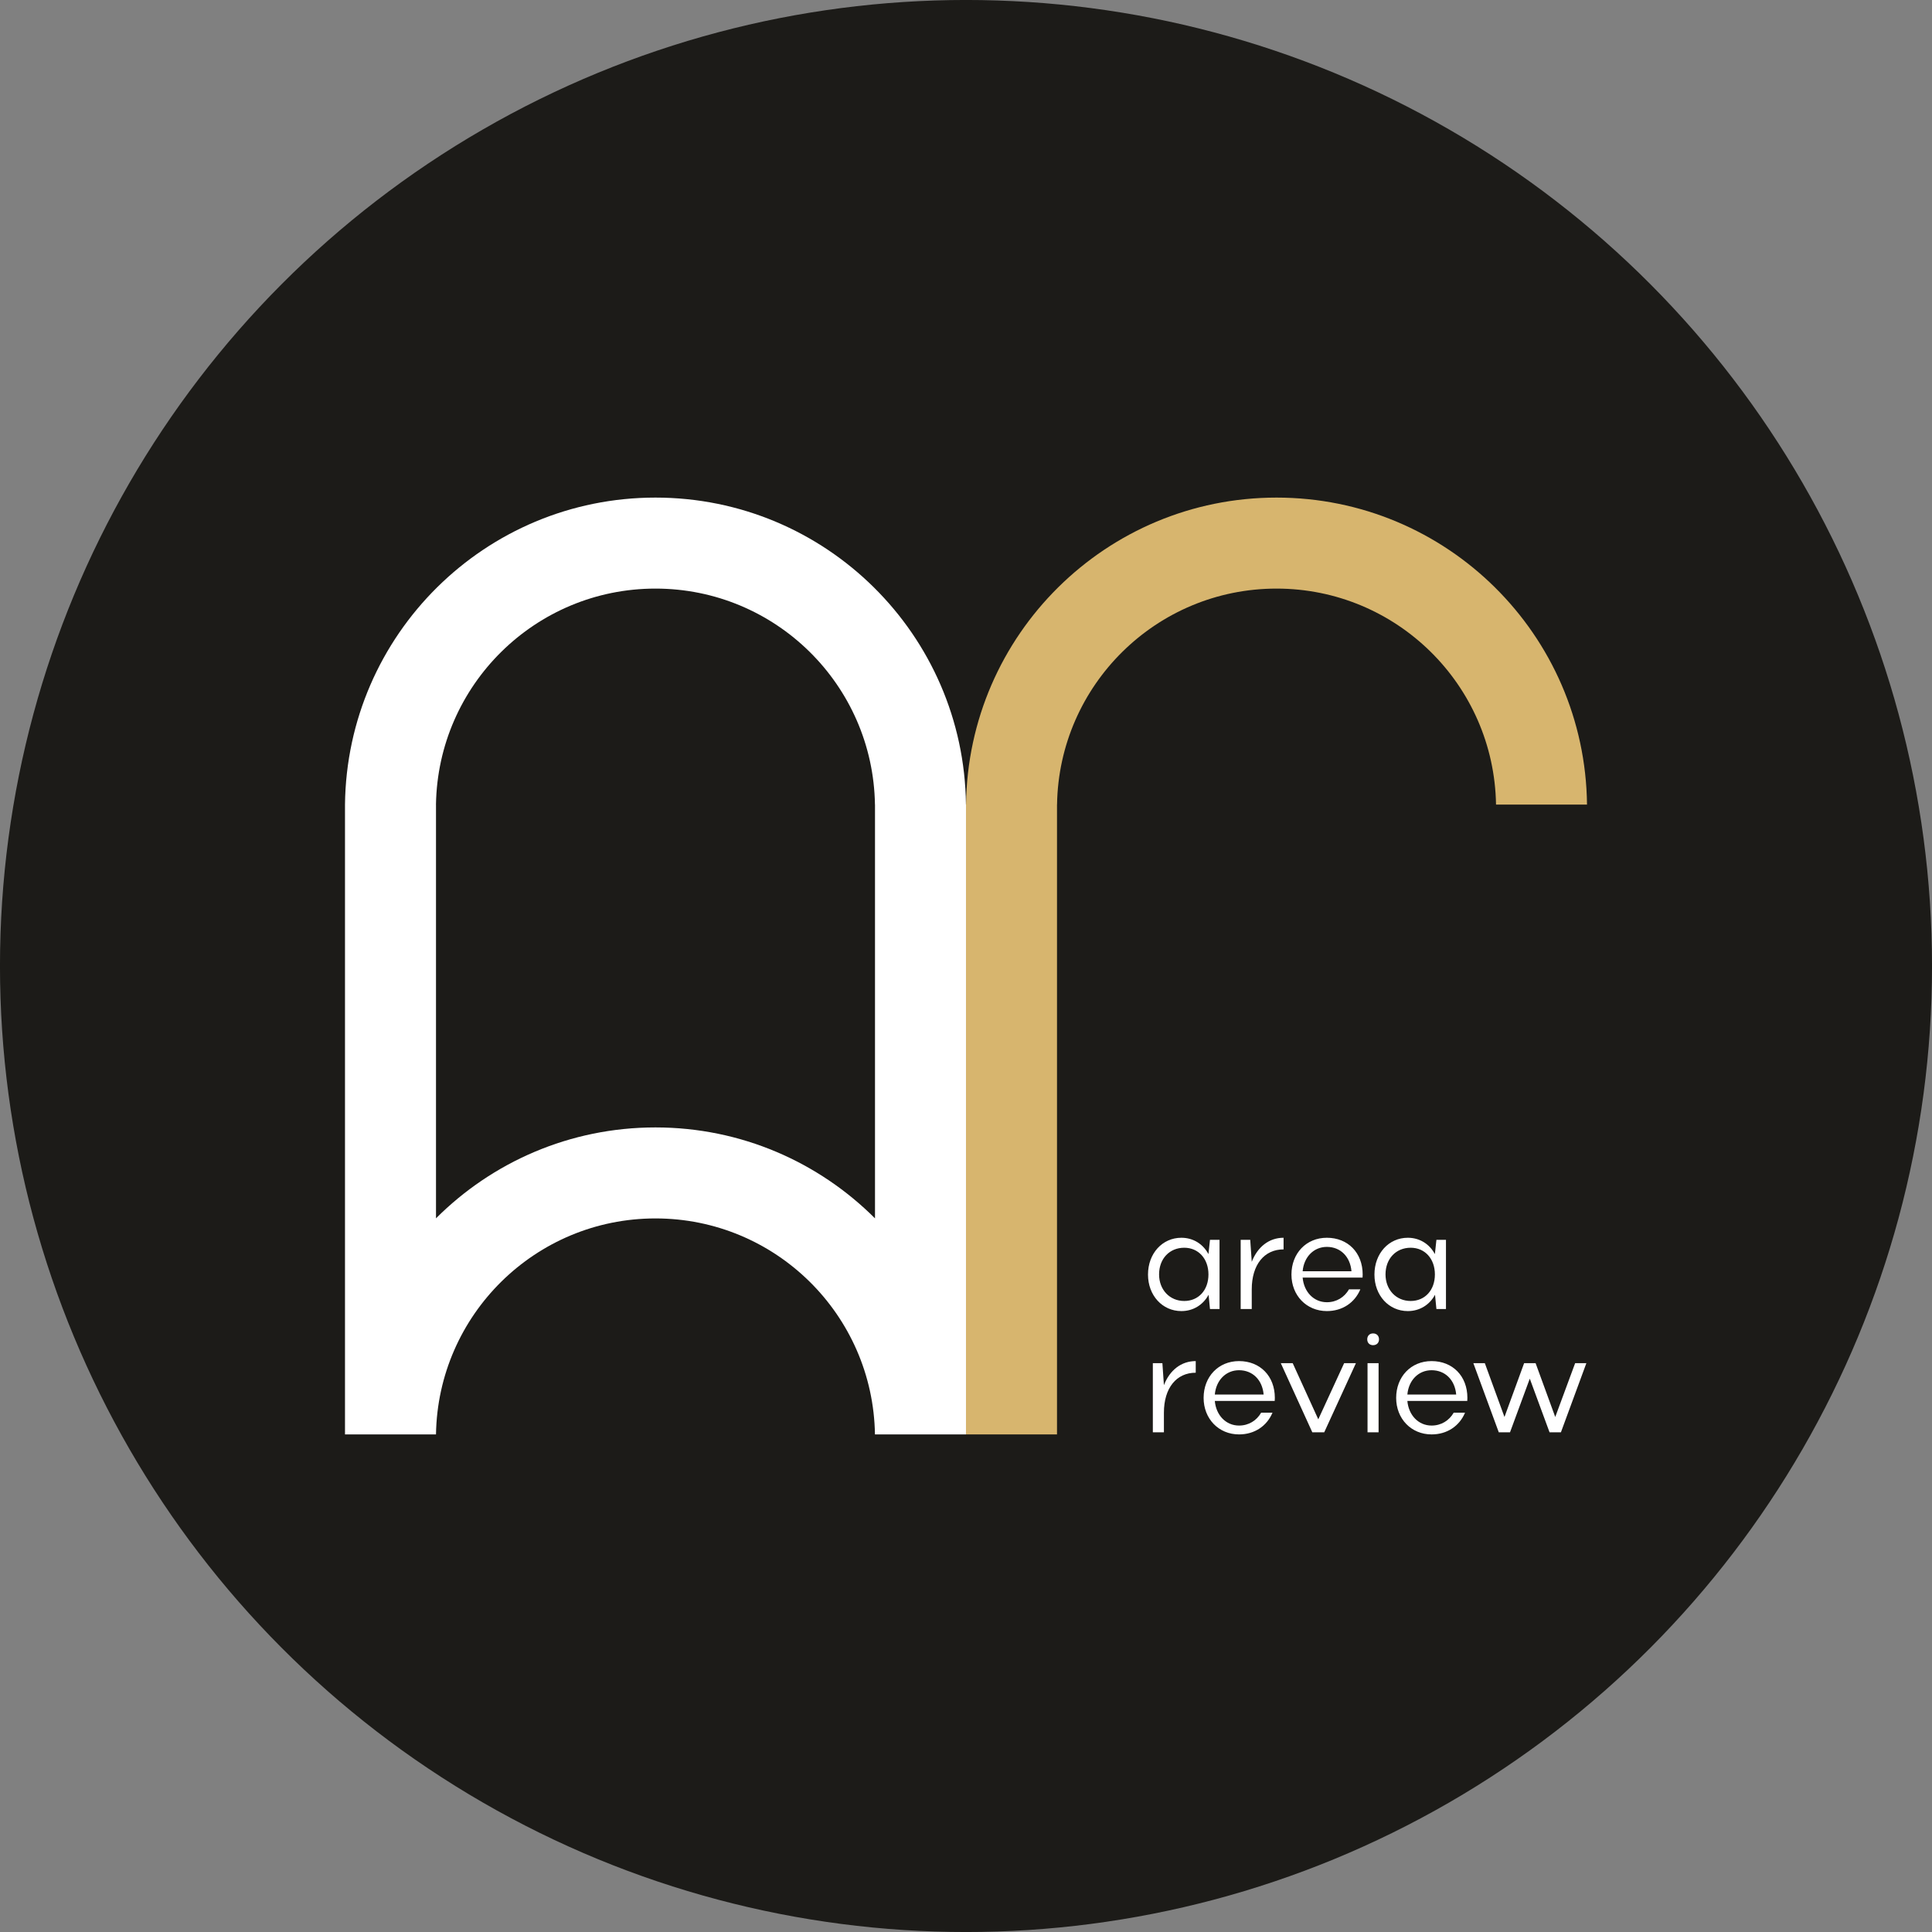 <?xml version="1.0" encoding="UTF-8"?> <svg xmlns="http://www.w3.org/2000/svg" xmlns:xlink="http://www.w3.org/1999/xlink" xmlns:xodm="http://www.corel.com/coreldraw/odm/2003" xml:space="preserve" width="9.144mm" height="9.144mm" version="1.1" style="shape-rendering:geometricPrecision; text-rendering:geometricPrecision; image-rendering:optimizeQuality; fill-rule:evenodd; clip-rule:evenodd" viewBox="0 0 914.38 914.38"><rect x="0" y="0" width="914.38" height="914.38" fill="#808080" stroke="none"/> <defs> <style type="text/css"> .fil2 {fill:white} .fil1 {fill:#D7B56E} .fil0 {fill:#1C1B18} .fil3 {fill:white;fill-rule:nonzero} </style> </defs> <g id="Слой_x0020_1">  <g id="_105553248098048"> <circle class="fil0" cx="457.19" cy="457.19" r="457.2"></circle> <g> <path class="fil1" d="M457.19 678.88l43.07 0 0 -298.09 0.02 0c0.9,-56.61 47.06,-102.22 103.88,-102.22 56.82,0 102.97,45.61 103.88,102.22l43.06 0c-0.9,-80.39 -66.34,-145.29 -146.94,-145.29 -80.6,0 -146.03,64.89 -146.95,145.27l-0.02 0.02 0 298.09z"></path> <path class="fil2" d="M206.35 576.61c26.59,-26.57 63.31,-43.02 103.87,-43.02 40.58,0 77.31,16.46 103.9,43.04l0 -195.84 -0.02 0c-0.9,-56.61 -47.06,-102.22 -103.88,-102.22 -56.82,0 -102.97,45.61 -103.88,102.22l0.01 0 0 195.82zm250.82 102.27l-43.05 0 -0.02 0c-0.9,-56.61 -47.06,-102.22 -103.88,-102.22 -56.81,0 -102.97,45.61 -103.87,102.21l0 0.01 -0.01 0 -43.06 0 0 -298.09c0.9,-80.39 66.34,-145.29 146.94,-145.29 80.6,0 146.04,64.89 146.95,145.27l0.02 0.02 0 298.09 -0.02 0z"></path> <path class="fil3" d="M577.18 619.53l0 -32.74 -4.52 0 -0.72 6.75c-2.62,-4.85 -7.27,-7.73 -12.83,-7.73 -8.97,0 -15.78,7.4 -15.78,17.42 0,9.88 6.81,17.28 15.78,17.28 5.56,0 10.27,-2.88 12.89,-7.72l0.66 6.74 4.52 0zm-28.61 -16.37c0,-7.4 4.91,-12.63 11.91,-12.63 6.74,0 11.46,5.23 11.46,12.63 0,7.47 -4.72,12.57 -11.46,12.57 -6.87,0 -11.91,-5.3 -11.91,-12.57zm58.92 -17.35c-6.88,0 -12.31,4.32 -15.06,11.39l-0.72 -10.41 -4.52 0 0 32.74 5.24 0 0 -9.3c0,-11.65 5.89,-18.92 15.06,-18.92l0 -5.5zm37.38 18.86c0,-0.53 0.06,-0.98 0.06,-1.44 0,-10.35 -7,-17.42 -16.95,-17.42 -9.76,0 -16.76,7.4 -16.76,17.42 0,9.88 7.13,17.28 16.76,17.28 7.33,0 13.16,-3.93 15.84,-10.28l-5.37 0c-2.16,3.73 -5.89,6.09 -10.47,6.09 -6.22,0 -10.87,-4.91 -11.46,-11.65l28.35 0zm-28.35 -3.01c0.59,-6.75 5.24,-11.53 11.46,-11.53 6.48,0 11.06,4.65 11.65,11.53l-23.11 0zm67.83 17.87l0 -32.74 -4.52 0 -0.72 6.75c-2.62,-4.85 -7.27,-7.73 -12.83,-7.73 -8.97,0 -15.78,7.4 -15.78,17.42 0,9.88 6.81,17.28 15.78,17.28 5.56,0 10.28,-2.88 12.89,-7.72l0.66 6.74 4.52 0zm-28.61 -16.37c0,-7.4 4.91,-12.63 11.91,-12.63 6.75,0 11.46,5.23 11.46,12.63 0,7.47 -4.71,12.57 -11.46,12.57 -6.87,0 -11.91,-5.3 -11.91,-12.57zm-89.82 41.02c-6.88,0 -12.31,4.32 -15.06,11.39l-0.72 -10.41 -4.52 0 0 32.73 5.24 0 0 -9.29c0,-11.66 5.89,-18.92 15.06,-18.92l0 -5.5zm37.38 18.85c0,-0.52 0.06,-0.98 0.06,-1.44 0,-10.34 -7,-17.41 -16.95,-17.41 -9.76,0 -16.76,7.4 -16.76,17.41 0,9.89 7.13,17.29 16.76,17.29 7.33,0 13.16,-3.93 15.84,-10.28l-5.37 0c-2.16,3.73 -5.89,6.09 -10.47,6.09 -6.22,0 -10.87,-4.91 -11.46,-11.66l28.35 0zm-28.35 -3.01c0.59,-6.74 5.24,-11.52 11.46,-11.52 6.48,0 11.06,4.65 11.65,11.52l-23.11 0zm72.14 -26.12c0,1.64 1.12,2.75 2.75,2.75 1.71,0 2.82,-1.11 2.82,-2.75 0,-1.7 -1.11,-2.82 -2.82,-2.82 -1.63,0 -2.75,1.12 -2.75,2.82zm5.37 43.99l0 -32.73 -5.23 0 0 32.73 5.23 0zm41.97 -14.86c0,-0.52 0.06,-0.98 0.06,-1.44 0,-10.34 -7,-17.41 -16.95,-17.41 -9.76,0 -16.76,7.4 -16.76,17.41 0,9.89 7.13,17.29 16.76,17.29 7.33,0 13.16,-3.93 15.84,-10.28l-5.37 0c-2.16,3.73 -5.89,6.09 -10.47,6.09 -6.22,0 -10.87,-4.91 -11.46,-11.66l28.35 0zm-28.35 -3.01c0.59,-6.74 5.24,-11.52 11.46,-11.52 6.48,0 11.06,4.65 11.65,11.52l-23.11 0zm31.23 -14.86l12.04 32.73 5.31 0 9.36 -25.4 9.36 25.4 5.37 0 12.05 -32.73 -5.31 0 -9.42 25.47 -9.3 -25.47 -5.43 0 -9.3 25.47 -9.3 -25.47 -5.43 0zm-91.13 0l14.92 32.73 5.63 0 15 -32.73 -5.57 0 -12.24 26.58 -12.11 -26.58 -5.63 0z"></path> </g> </g> </g> </svg> 
